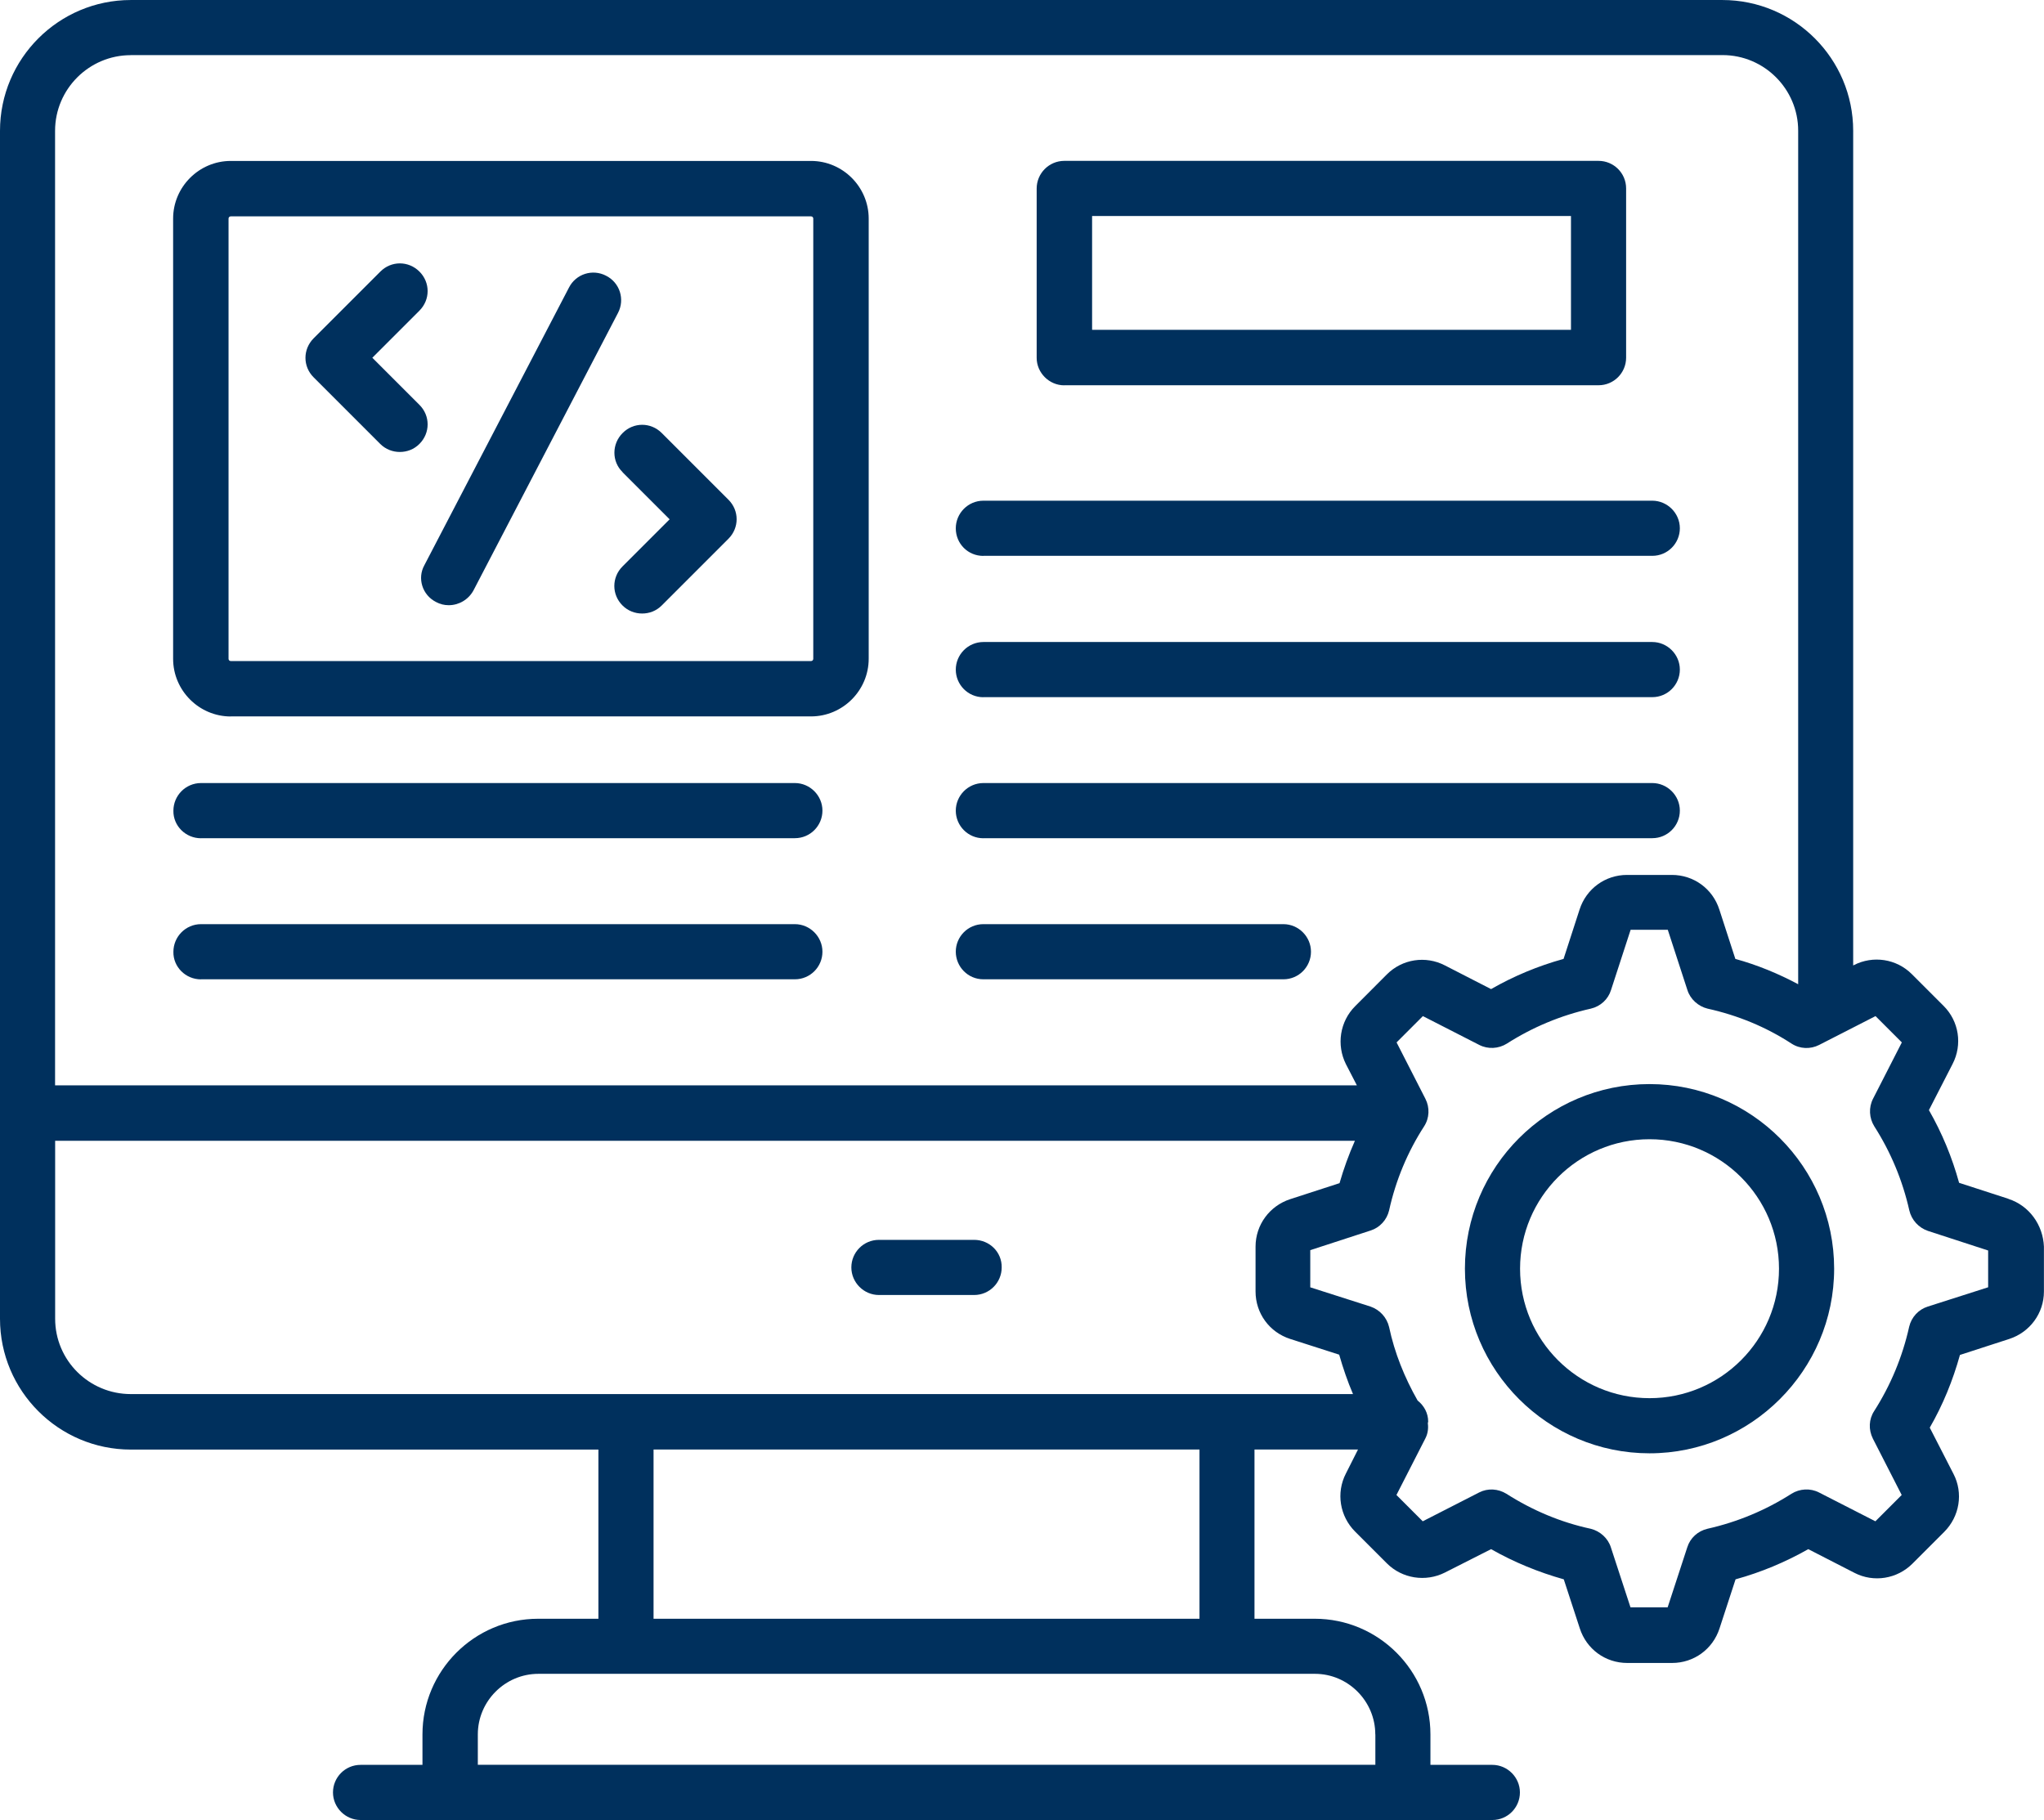 <?xml version="1.0" encoding="UTF-8"?>
<svg xmlns="http://www.w3.org/2000/svg" id="Ebene_2" viewBox="0 0 289.86 258.09" width="73" height="65"><defs><style>.cls-1{fill:#00305d;}</style></defs><g id="Ebene_1-2"><g id="Software"><g><path class="cls-1" d="m138.14,175.82h-13.5c-2.18,0-3.91,1.77-3.91,3.91s1.77,3.91,3.91,3.91h13.5c2.18,0,3.91-1.77,3.91-3.91.04-2.18-1.73-3.91-3.91-3.91Z"/><path class="cls-1" d="m32.73,101.59h82.28c4.5,0,8.18-3.68,8.18-8.18V31c0-4.5-3.68-8.18-8.18-8.18H32.73c-4.5,0-8.18,3.68-8.18,8.18v62.42c0,4.5,3.68,8.18,8.18,8.18Zm-.32-70.59c0-.19.14-.32.32-.32h82.28c.19,0,.32.14.32.32v62.42c0,.19-.14.32-.32.32H32.73c-.19,0-.32-.14-.32-.32V31Z"/><path class="cls-1" d="m61.82,85.36c.59.32,1.18.46,1.82.46,1.41,0,2.78-.77,3.5-2.09l20.5-39.36c1-1.91.27-4.28-1.69-5.27-1.91-1-4.28-.27-5.27,1.69l-20.5,39.36c-1.03,1.85-.3,4.22,1.64,5.21h0Z"/><path class="cls-1" d="m88.28,66.96l6.68,6.68-6.68,6.68c-1.55,1.55-1.55,4,0,5.54.77.77,1.77,1.14,2.78,1.14s2-.36,2.78-1.14l9.46-9.46c1.55-1.55,1.55-4,0-5.54l-9.46-9.46c-1.55-1.55-4-1.55-5.54,0-1.56,1.55-1.56,4.05-.01,5.55h0Z"/><path class="cls-1" d="m53.92,62.95c.77.77,1.77,1.14,2.78,1.14s2-.36,2.78-1.14c1.55-1.55,1.55-4,0-5.54l-6.68-6.68,6.68-6.68c1.55-1.55,1.55-4,0-5.54-1.55-1.55-4-1.55-5.54,0l-9.46,9.46c-1.55,1.55-1.55,4,0,5.54l9.45,9.45Z"/><path class="cls-1" d="m150.92,54.63h75.77c2.18,0,3.91-1.77,3.91-3.91v-24c0-2.18-1.77-3.91-3.91-3.91h-75.77c-2.18.01-3.91,1.78-3.91,3.93v24c0,2.13,1.78,3.9,3.91,3.9h0Zm3.95-24h67.91v16.14h-67.91v-16.14Z"/><path class="cls-1" d="m139.45,78.82h94.86c2.18,0,3.91-1.77,3.91-3.91s-1.77-3.91-3.91-3.91h-94.86c-2.18.01-3.91,1.78-3.91,3.93.01,2.18,1.73,3.9,3.91,3.9h0Z"/><path class="cls-1" d="m139.45,98.86h94.86c2.18,0,3.91-1.77,3.91-3.91s-1.77-3.91-3.91-3.91h-94.86c-2.18.01-3.91,1.78-3.91,3.93.01,2.13,1.73,3.9,3.91,3.9h0Z"/><path class="cls-1" d="m139.45,118.86h94.86c2.18,0,3.91-1.77,3.91-3.91s-1.77-3.91-3.91-3.91h-94.86c-2.18.01-3.91,1.78-3.91,3.93.01,2.13,1.73,3.9,3.91,3.9h0Z"/><path class="cls-1" d="m139.45,138.87h42.55c2.18,0,3.91-1.77,3.91-3.91s-1.77-3.91-3.91-3.91h-42.55c-2.18,0-3.91,1.77-3.91,3.91.01,2.14,1.73,3.91,3.91,3.91Z"/><path class="cls-1" d="m28.5,118.86h84.22c2.18,0,3.91-1.77,3.91-3.91s-1.77-3.91-3.91-3.91H28.5c-2.18.01-3.91,1.78-3.91,3.93-.04,2.13,1.73,3.9,3.91,3.9h0Z"/><path class="cls-1" d="m28.5,138.87h84.22c2.18,0,3.91-1.77,3.91-3.91s-1.77-3.91-3.91-3.91H28.5c-2.18.01-3.91,1.78-3.91,3.93-.04,2.13,1.73,3.9,3.91,3.9h0Z"/><path class="cls-1" d="m284.82,170l-7-2.27c-1-3.63-2.41-7.04-4.28-10.31l3.36-6.55c1.41-2.73.91-6.05-1.28-8.23l-4.5-4.5c-2.18-2.18-5.5-2.68-8.23-1.28l-.09.05V18.55c0-10.23-8.32-18.55-18.55-18.55H18.55C8.32,0,0,8.32,0,18.55v168.46c0,10.23,8.32,18.55,18.55,18.55h66.31s0,23.99,0,23.99h-8.54c-9.05,0-16.41,7.36-16.41,16.41v4.31h-8.78c-2.18,0-3.91,1.77-3.91,3.91s1.77,3.91,3.91,3.91h160.5c2.18,0,3.91-1.77,3.91-3.91s-1.77-3.91-3.91-3.91h-8.78v-4.31c0-9.05-7.36-16.41-16.41-16.41h-8.54v-24h14.68l-1.72,3.41c-1.41,2.73-.87,6.05,1.31,8.23l4.5,4.5c2.18,2.18,5.5,2.68,8.23,1.31l6.55-3.32c3.27,1.86,6.73,3.27,10.31,4.28l2.27,6.95c.95,2.95,3.63,4.91,6.73,4.91h6.36c3.09,0,5.78-1.96,6.73-4.91l2.27-6.95c3.63-1,7.09-2.45,10.31-4.28l6.55,3.36c2.73,1.41,6.05.87,8.23-1.31l4.5-4.5c2.18-2.18,2.73-5.5,1.31-8.23l-3.36-6.55c1.86-3.22,3.27-6.68,4.28-10.31l7-2.27c2.91-.95,4.91-3.63,4.91-6.73v-6.36c-.13-3.09-2.09-5.82-5.04-6.77h0Zm-89.78,75.95v4.31h-127.28v-4.31c0-4.72,3.87-8.59,8.59-8.59h110.13c4.69,0,8.55,3.87,8.55,8.59h0ZM18.55,7.81h225.73c5.91,0,10.72,4.82,10.72,10.72v121.04c-2.81-1.5-5.78-2.73-8.91-3.59l-2.27-7c-.95-2.95-3.63-4.91-6.73-4.91h-6.36c-3.09,0-5.78,1.96-6.73,4.91l-2.27,7c-3.63,1-7.09,2.45-10.28,4.28l-6.55-3.36c-2.73-1.41-6.05-.91-8.23,1.28l-4.49,4.5c-2.18,2.18-2.68,5.5-1.31,8.23l1.55,3H7.81V18.55c0-5.92,4.83-10.73,10.73-10.73h0ZM7.82,187v-25.23h184.32c-.87,1.97-1.59,3.96-2.18,6.01l-7,2.27c-2.91.95-4.91,3.63-4.91,6.73v6.36c0,3.09,1.96,5.78,4.91,6.73l6.95,2.23c.55,1.91,1.18,3.77,1.96,5.59H18.55c-5.91,0-10.73-4.77-10.73-10.69h0Zm162.28,42.55h-77.42v-24h77.42v24Zm111.82-47l-8.54,2.73c-1.31.41-2.32,1.5-2.64,2.86-.95,4.28-2.64,8.32-4.96,11.95-.77,1.18-.82,2.64-.19,3.91l4.09,8-3.73,3.73-8-4.09c-1.23-.63-2.73-.55-3.91.19-3.63,2.32-7.64,4-11.91,4.96-1.36.32-2.45,1.31-2.86,2.64l-2.78,8.5h-5.27l-2.78-8.5c-.41-1.31-1.55-2.32-2.86-2.64-4.23-.91-8.23-2.59-11.95-4.96-1.18-.73-2.64-.82-3.87-.19l-8,4.09-3.73-3.73,4.09-8c.36-.68.46-1.45.36-2.18,0-.09.05-.14.05-.22,0-1.23-.59-2.27-1.5-3-1.86-3.27-3.27-6.77-4.04-10.41-.32-1.36-1.31-2.45-2.64-2.91l-8.54-2.73v-5.27l8.54-2.78c1.31-.41,2.32-1.5,2.64-2.86.95-4.31,2.64-8.32,4.96-11.91.77-1.18.82-2.68.19-3.91l-4.09-8,3.73-3.73,8,4.09c1.23.63,2.73.55,3.91-.19,3.63-2.32,7.64-4,11.91-4.96,1.36-.32,2.45-1.31,2.86-2.64l2.78-8.54h5.27l2.78,8.54c.41,1.31,1.55,2.32,2.86,2.64,4.28.95,8.27,2.59,11.91,4.96,1.18.77,2.68.82,3.91.19l8-4.09,3.73,3.73-4.09,8c-.63,1.23-.55,2.73.19,3.91,2.32,3.63,4,7.64,4.96,11.91.32,1.36,1.31,2.45,2.64,2.91l8.54,2.78v5.21Z"/><path class="cls-1" d="m233.92,153.73c-14.45,0-26.18,11.73-26.18,26.18s11.78,26.18,26.18,26.18,26.18-11.78,26.18-26.18-11.73-26.18-26.18-26.18h0Zm0,44.54c-10.14,0-18.36-8.23-18.36-18.36s8.23-18.36,18.36-18.36,18.36,8.23,18.36,18.36-8.23,18.36-18.36,18.36Z"/></g></g></g></svg>
